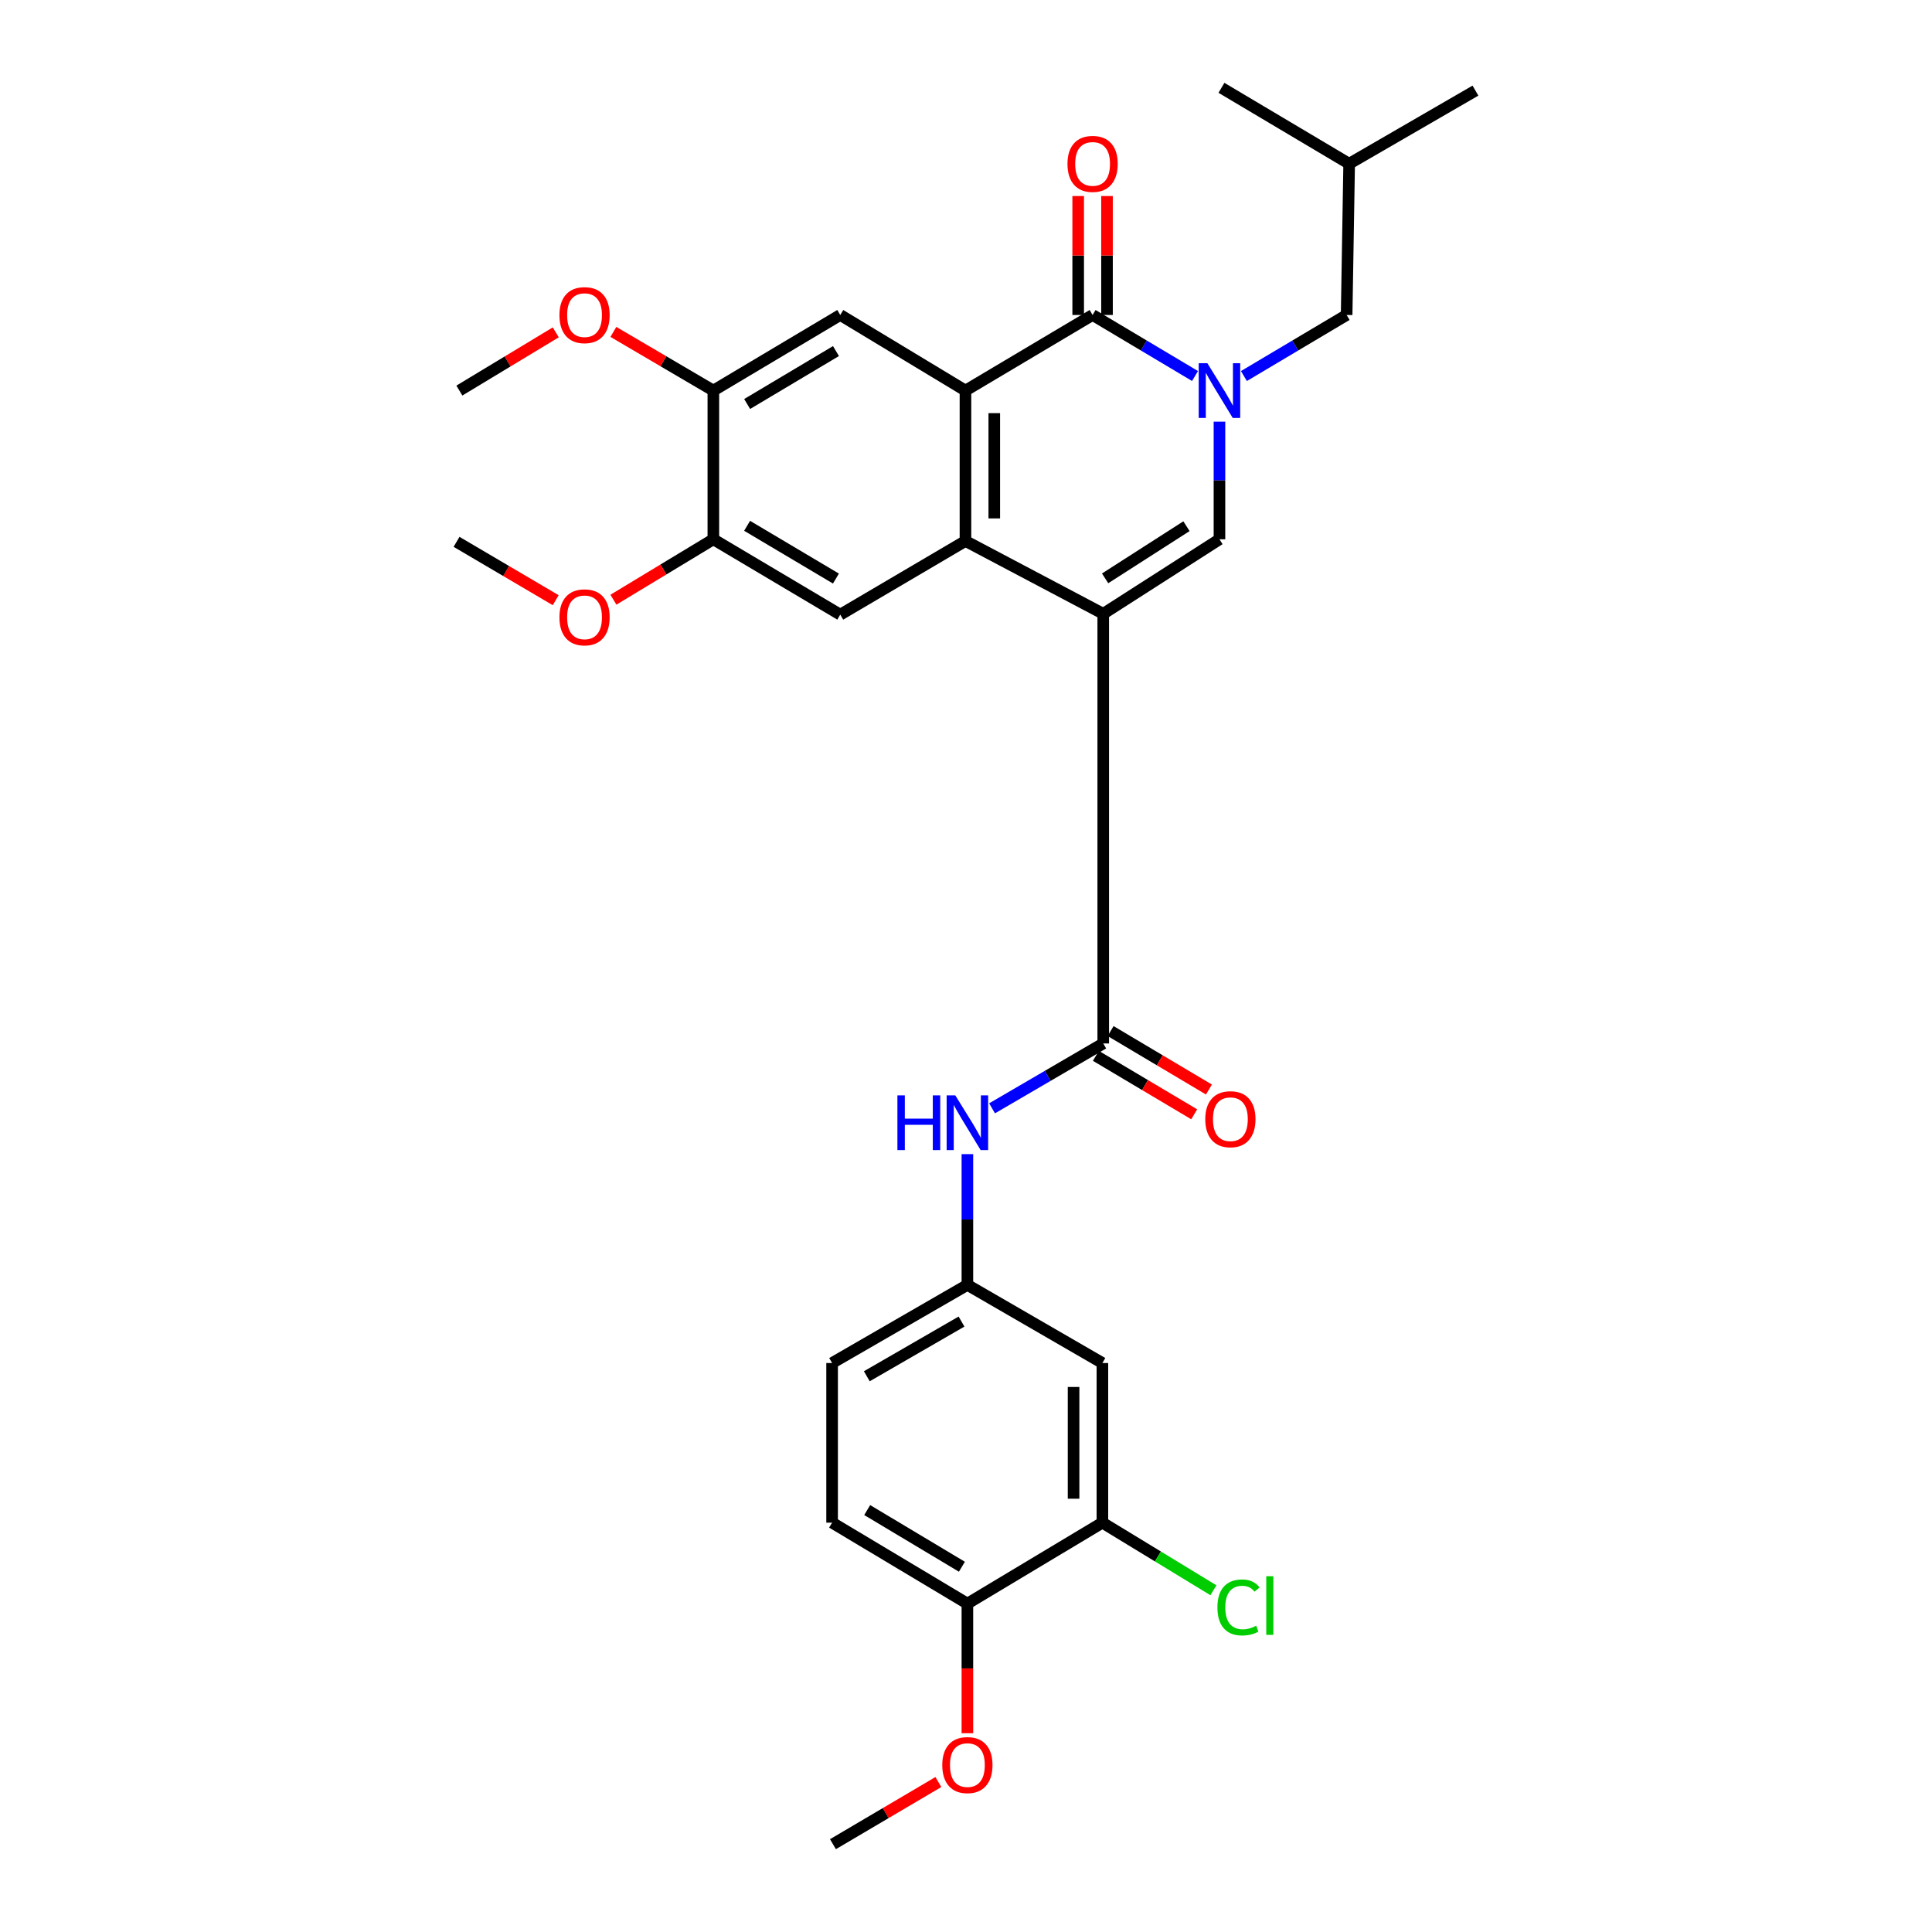 <?xml version='1.0' encoding='iso-8859-1'?>
<svg version='1.1' baseProfile='full'
              xmlns='http://www.w3.org/2000/svg'
                      xmlns:rdkit='http://www.rdkit.org/xml'
                      xmlns:xlink='http://www.w3.org/1999/xlink'
                  xml:space='preserve'
width='1000px' height='1000px' viewBox='0 0 1000 1000'>
<!-- END OF HEADER -->
<rect style='opacity:1.0;fill:#FFFFFF;stroke:none' width='1000' height='1000' x='0' y='0'> </rect>
<path class='bond-1' d='M 571.036,317.698 L 499.718,280.012' style='fill:none;fill-rule:evenodd;stroke:#000000;stroke-width:6px;stroke-linecap:butt;stroke-linejoin:miter;stroke-opacity:1' />
<path class='bond-4' d='M 571.036,317.698 L 631.19,279.134' style='fill:none;fill-rule:evenodd;stroke:#000000;stroke-width:6px;stroke-linecap:butt;stroke-linejoin:miter;stroke-opacity:1' />
<path class='bond-4' d='M 572.008,299.354 L 614.116,272.359' style='fill:none;fill-rule:evenodd;stroke:#000000;stroke-width:6px;stroke-linecap:butt;stroke-linejoin:miter;stroke-opacity:1' />
<path class='bond-5' d='M 571.036,317.698 L 571.036,540.089' style='fill:none;fill-rule:evenodd;stroke:#000000;stroke-width:6px;stroke-linecap:butt;stroke-linejoin:miter;stroke-opacity:1' />
<path class='bond-0' d='M 631.19,218.248 L 631.19,248.691' style='fill:none;fill-rule:evenodd;stroke:#0000FF;stroke-width:6px;stroke-linecap:butt;stroke-linejoin:miter;stroke-opacity:1' />
<path class='bond-0' d='M 631.19,248.691 L 631.19,279.134' style='fill:none;fill-rule:evenodd;stroke:#000000;stroke-width:6px;stroke-linecap:butt;stroke-linejoin:miter;stroke-opacity:1' />
<path class='bond-3' d='M 618.539,194.624 L 592.032,178.826' style='fill:none;fill-rule:evenodd;stroke:#0000FF;stroke-width:6px;stroke-linecap:butt;stroke-linejoin:miter;stroke-opacity:1' />
<path class='bond-3' d='M 592.032,178.826 L 565.525,163.028' style='fill:none;fill-rule:evenodd;stroke:#000000;stroke-width:6px;stroke-linecap:butt;stroke-linejoin:miter;stroke-opacity:1' />
<path class='bond-13' d='M 643.845,194.64 L 670.429,178.834' style='fill:none;fill-rule:evenodd;stroke:#0000FF;stroke-width:6px;stroke-linecap:butt;stroke-linejoin:miter;stroke-opacity:1' />
<path class='bond-13' d='M 670.429,178.834 L 697.013,163.028' style='fill:none;fill-rule:evenodd;stroke:#000000;stroke-width:6px;stroke-linecap:butt;stroke-linejoin:miter;stroke-opacity:1' />
<path class='bond-2' d='M 499.718,280.012 L 499.718,202.163' style='fill:none;fill-rule:evenodd;stroke:#000000;stroke-width:6px;stroke-linecap:butt;stroke-linejoin:miter;stroke-opacity:1' />
<path class='bond-2' d='M 514.637,268.335 L 514.637,213.841' style='fill:none;fill-rule:evenodd;stroke:#000000;stroke-width:6px;stroke-linecap:butt;stroke-linejoin:miter;stroke-opacity:1' />
<path class='bond-6' d='M 499.718,280.012 L 434.915,318.137' style='fill:none;fill-rule:evenodd;stroke:#000000;stroke-width:6px;stroke-linecap:butt;stroke-linejoin:miter;stroke-opacity:1' />
<path class='bond-7' d='M 499.718,202.163 L 434.915,163.028' style='fill:none;fill-rule:evenodd;stroke:#000000;stroke-width:6px;stroke-linecap:butt;stroke-linejoin:miter;stroke-opacity:1' />
<path class='bond-30' d='M 499.718,202.163 L 565.525,163.028' style='fill:none;fill-rule:evenodd;stroke:#000000;stroke-width:6px;stroke-linecap:butt;stroke-linejoin:miter;stroke-opacity:1' />
<path class='bond-15' d='M 572.984,163.028 L 572.984,132.246' style='fill:none;fill-rule:evenodd;stroke:#000000;stroke-width:6px;stroke-linecap:butt;stroke-linejoin:miter;stroke-opacity:1' />
<path class='bond-15' d='M 572.984,132.246 L 572.984,101.465' style='fill:none;fill-rule:evenodd;stroke:#FF0000;stroke-width:6px;stroke-linecap:butt;stroke-linejoin:miter;stroke-opacity:1' />
<path class='bond-15' d='M 558.066,163.028 L 558.066,132.246' style='fill:none;fill-rule:evenodd;stroke:#000000;stroke-width:6px;stroke-linecap:butt;stroke-linejoin:miter;stroke-opacity:1' />
<path class='bond-15' d='M 558.066,132.246 L 558.066,101.465' style='fill:none;fill-rule:evenodd;stroke:#FF0000;stroke-width:6px;stroke-linecap:butt;stroke-linejoin:miter;stroke-opacity:1' />
<path class='bond-8' d='M 571.036,540.089 L 542.266,556.878' style='fill:none;fill-rule:evenodd;stroke:#000000;stroke-width:6px;stroke-linecap:butt;stroke-linejoin:miter;stroke-opacity:1' />
<path class='bond-8' d='M 542.266,556.878 L 513.496,573.667' style='fill:none;fill-rule:evenodd;stroke:#0000FF;stroke-width:6px;stroke-linecap:butt;stroke-linejoin:miter;stroke-opacity:1' />
<path class='bond-16' d='M 567.224,546.5 L 592.67,561.63' style='fill:none;fill-rule:evenodd;stroke:#000000;stroke-width:6px;stroke-linecap:butt;stroke-linejoin:miter;stroke-opacity:1' />
<path class='bond-16' d='M 592.67,561.63 L 618.117,576.76' style='fill:none;fill-rule:evenodd;stroke:#FF0000;stroke-width:6px;stroke-linecap:butt;stroke-linejoin:miter;stroke-opacity:1' />
<path class='bond-16' d='M 574.848,533.677 L 600.295,548.807' style='fill:none;fill-rule:evenodd;stroke:#000000;stroke-width:6px;stroke-linecap:butt;stroke-linejoin:miter;stroke-opacity:1' />
<path class='bond-16' d='M 600.295,548.807 L 625.741,563.937' style='fill:none;fill-rule:evenodd;stroke:#FF0000;stroke-width:6px;stroke-linecap:butt;stroke-linejoin:miter;stroke-opacity:1' />
<path class='bond-9' d='M 434.915,318.137 L 369.232,279.134' style='fill:none;fill-rule:evenodd;stroke:#000000;stroke-width:6px;stroke-linecap:butt;stroke-linejoin:miter;stroke-opacity:1' />
<path class='bond-9' d='M 432.679,299.459 L 386.702,272.157' style='fill:none;fill-rule:evenodd;stroke:#000000;stroke-width:6px;stroke-linecap:butt;stroke-linejoin:miter;stroke-opacity:1' />
<path class='bond-31' d='M 434.915,163.028 L 369.232,202.163' style='fill:none;fill-rule:evenodd;stroke:#000000;stroke-width:6px;stroke-linecap:butt;stroke-linejoin:miter;stroke-opacity:1' />
<path class='bond-31' d='M 432.698,181.714 L 386.721,209.109' style='fill:none;fill-rule:evenodd;stroke:#000000;stroke-width:6px;stroke-linecap:butt;stroke-linejoin:miter;stroke-opacity:1' />
<path class='bond-14' d='M 500.721,597.381 L 500.721,631.218' style='fill:none;fill-rule:evenodd;stroke:#0000FF;stroke-width:6px;stroke-linecap:butt;stroke-linejoin:miter;stroke-opacity:1' />
<path class='bond-14' d='M 500.721,631.218 L 500.721,665.055' style='fill:none;fill-rule:evenodd;stroke:#000000;stroke-width:6px;stroke-linecap:butt;stroke-linejoin:miter;stroke-opacity:1' />
<path class='bond-10' d='M 369.232,279.134 L 369.232,202.163' style='fill:none;fill-rule:evenodd;stroke:#000000;stroke-width:6px;stroke-linecap:butt;stroke-linejoin:miter;stroke-opacity:1' />
<path class='bond-21' d='M 369.232,279.134 L 343.368,294.771' style='fill:none;fill-rule:evenodd;stroke:#000000;stroke-width:6px;stroke-linecap:butt;stroke-linejoin:miter;stroke-opacity:1' />
<path class='bond-21' d='M 343.368,294.771 L 317.504,310.409' style='fill:none;fill-rule:evenodd;stroke:#FF0000;stroke-width:6px;stroke-linecap:butt;stroke-linejoin:miter;stroke-opacity:1' />
<path class='bond-22' d='M 369.232,202.163 L 343.36,186.978' style='fill:none;fill-rule:evenodd;stroke:#000000;stroke-width:6px;stroke-linecap:butt;stroke-linejoin:miter;stroke-opacity:1' />
<path class='bond-22' d='M 343.36,186.978 L 317.489,171.793' style='fill:none;fill-rule:evenodd;stroke:#FF0000;stroke-width:6px;stroke-linecap:butt;stroke-linejoin:miter;stroke-opacity:1' />
<path class='bond-11' d='M 570.597,788.123 L 570.597,705.5' style='fill:none;fill-rule:evenodd;stroke:#000000;stroke-width:6px;stroke-linecap:butt;stroke-linejoin:miter;stroke-opacity:1' />
<path class='bond-11' d='M 555.679,775.73 L 555.679,717.894' style='fill:none;fill-rule:evenodd;stroke:#000000;stroke-width:6px;stroke-linecap:butt;stroke-linejoin:miter;stroke-opacity:1' />
<path class='bond-19' d='M 570.597,788.123 L 599.334,805.62' style='fill:none;fill-rule:evenodd;stroke:#000000;stroke-width:6px;stroke-linecap:butt;stroke-linejoin:miter;stroke-opacity:1' />
<path class='bond-19' d='M 599.334,805.62 L 628.071,823.117' style='fill:none;fill-rule:evenodd;stroke:#00CC00;stroke-width:6px;stroke-linecap:butt;stroke-linejoin:miter;stroke-opacity:1' />
<path class='bond-32' d='M 570.597,788.123 L 500.721,830.027' style='fill:none;fill-rule:evenodd;stroke:#000000;stroke-width:6px;stroke-linecap:butt;stroke-linejoin:miter;stroke-opacity:1' />
<path class='bond-12' d='M 570.597,705.5 L 500.721,665.055' style='fill:none;fill-rule:evenodd;stroke:#000000;stroke-width:6px;stroke-linecap:butt;stroke-linejoin:miter;stroke-opacity:1' />
<path class='bond-24' d='M 697.013,163.028 L 698.323,84.748' style='fill:none;fill-rule:evenodd;stroke:#000000;stroke-width:6px;stroke-linecap:butt;stroke-linejoin:miter;stroke-opacity:1' />
<path class='bond-20' d='M 500.721,665.055 L 430.696,705.5' style='fill:none;fill-rule:evenodd;stroke:#000000;stroke-width:6px;stroke-linecap:butt;stroke-linejoin:miter;stroke-opacity:1' />
<path class='bond-20' d='M 497.679,684.04 L 448.661,712.352' style='fill:none;fill-rule:evenodd;stroke:#000000;stroke-width:6px;stroke-linecap:butt;stroke-linejoin:miter;stroke-opacity:1' />
<path class='bond-17' d='M 500.721,830.027 L 430.696,788.123' style='fill:none;fill-rule:evenodd;stroke:#000000;stroke-width:6px;stroke-linecap:butt;stroke-linejoin:miter;stroke-opacity:1' />
<path class='bond-17' d='M 497.878,810.94 L 448.86,781.607' style='fill:none;fill-rule:evenodd;stroke:#000000;stroke-width:6px;stroke-linecap:butt;stroke-linejoin:miter;stroke-opacity:1' />
<path class='bond-23' d='M 500.721,830.027 L 500.721,863.57' style='fill:none;fill-rule:evenodd;stroke:#000000;stroke-width:6px;stroke-linecap:butt;stroke-linejoin:miter;stroke-opacity:1' />
<path class='bond-23' d='M 500.721,863.57 L 500.721,897.113' style='fill:none;fill-rule:evenodd;stroke:#FF0000;stroke-width:6px;stroke-linecap:butt;stroke-linejoin:miter;stroke-opacity:1' />
<path class='bond-18' d='M 430.696,788.123 L 430.696,705.5' style='fill:none;fill-rule:evenodd;stroke:#000000;stroke-width:6px;stroke-linecap:butt;stroke-linejoin:miter;stroke-opacity:1' />
<path class='bond-25' d='M 287.634,310.663 L 261.972,295.557' style='fill:none;fill-rule:evenodd;stroke:#FF0000;stroke-width:6px;stroke-linecap:butt;stroke-linejoin:miter;stroke-opacity:1' />
<path class='bond-25' d='M 261.972,295.557 L 236.31,280.452' style='fill:none;fill-rule:evenodd;stroke:#000000;stroke-width:6px;stroke-linecap:butt;stroke-linejoin:miter;stroke-opacity:1' />
<path class='bond-26' d='M 287.663,172.024 L 262.716,187.094' style='fill:none;fill-rule:evenodd;stroke:#FF0000;stroke-width:6px;stroke-linecap:butt;stroke-linejoin:miter;stroke-opacity:1' />
<path class='bond-26' d='M 262.716,187.094 L 237.769,202.163' style='fill:none;fill-rule:evenodd;stroke:#000000;stroke-width:6px;stroke-linecap:butt;stroke-linejoin:miter;stroke-opacity:1' />
<path class='bond-27' d='M 485.702,922.375 L 458.418,938.46' style='fill:none;fill-rule:evenodd;stroke:#FF0000;stroke-width:6px;stroke-linecap:butt;stroke-linejoin:miter;stroke-opacity:1' />
<path class='bond-27' d='M 458.418,938.46 L 431.135,954.545' style='fill:none;fill-rule:evenodd;stroke:#000000;stroke-width:6px;stroke-linecap:butt;stroke-linejoin:miter;stroke-opacity:1' />
<path class='bond-28' d='M 698.323,84.748 L 763.69,46.905' style='fill:none;fill-rule:evenodd;stroke:#000000;stroke-width:6px;stroke-linecap:butt;stroke-linejoin:miter;stroke-opacity:1' />
<path class='bond-29' d='M 698.323,84.748 L 632.218,45.455' style='fill:none;fill-rule:evenodd;stroke:#000000;stroke-width:6px;stroke-linecap:butt;stroke-linejoin:miter;stroke-opacity:1' />
<path  class='atom-1' d='M 624.93 188.003
L 634.21 203.003
Q 635.13 204.483, 636.61 207.163
Q 638.09 209.843, 638.17 210.003
L 638.17 188.003
L 641.93 188.003
L 641.93 216.323
L 638.05 216.323
L 628.09 199.923
Q 626.93 198.003, 625.69 195.803
Q 624.49 193.603, 624.13 192.923
L 624.13 216.323
L 620.45 216.323
L 620.45 188.003
L 624.93 188.003
' fill='#0000FF'/>
<path  class='atom-9' d='M 464.501 566.963
L 468.341 566.963
L 468.341 579.003
L 482.821 579.003
L 482.821 566.963
L 486.661 566.963
L 486.661 595.283
L 482.821 595.283
L 482.821 582.203
L 468.341 582.203
L 468.341 595.283
L 464.501 595.283
L 464.501 566.963
' fill='#0000FF'/>
<path  class='atom-9' d='M 494.461 566.963
L 503.741 581.963
Q 504.661 583.443, 506.141 586.123
Q 507.621 588.803, 507.701 588.963
L 507.701 566.963
L 511.461 566.963
L 511.461 595.283
L 507.581 595.283
L 497.621 578.883
Q 496.461 576.963, 495.221 574.763
Q 494.021 572.563, 493.661 571.883
L 493.661 595.283
L 489.981 595.283
L 489.981 566.963
L 494.461 566.963
' fill='#0000FF'/>
<path  class='atom-16' d='M 552.525 84.828
Q 552.525 78.028, 555.885 74.228
Q 559.245 70.428, 565.525 70.428
Q 571.805 70.428, 575.165 74.228
Q 578.525 78.028, 578.525 84.828
Q 578.525 91.708, 575.125 95.628
Q 571.725 99.508, 565.525 99.508
Q 559.285 99.508, 555.885 95.628
Q 552.525 91.748, 552.525 84.828
M 565.525 96.308
Q 569.845 96.308, 572.165 93.428
Q 574.525 90.508, 574.525 84.828
Q 574.525 79.268, 572.165 76.468
Q 569.845 73.628, 565.525 73.628
Q 561.205 73.628, 558.845 76.428
Q 556.525 79.228, 556.525 84.828
Q 556.525 90.548, 558.845 93.428
Q 561.205 96.308, 565.525 96.308
' fill='#FF0000'/>
<path  class='atom-17' d='M 623.843 579.296
Q 623.843 572.496, 627.203 568.696
Q 630.563 564.896, 636.843 564.896
Q 643.123 564.896, 646.483 568.696
Q 649.843 572.496, 649.843 579.296
Q 649.843 586.176, 646.443 590.096
Q 643.043 593.976, 636.843 593.976
Q 630.603 593.976, 627.203 590.096
Q 623.843 586.216, 623.843 579.296
M 636.843 590.776
Q 641.163 590.776, 643.483 587.896
Q 645.843 584.976, 645.843 579.296
Q 645.843 573.736, 643.483 570.936
Q 641.163 568.096, 636.843 568.096
Q 632.523 568.096, 630.163 570.896
Q 627.843 573.696, 627.843 579.296
Q 627.843 585.016, 630.163 587.896
Q 632.523 590.776, 636.843 590.776
' fill='#FF0000'/>
<path  class='atom-20' d='M 630.133 832.002
Q 630.133 824.962, 633.413 821.282
Q 636.733 817.562, 643.013 817.562
Q 648.853 817.562, 651.973 821.682
L 649.333 823.842
Q 647.053 820.842, 643.013 820.842
Q 638.733 820.842, 636.453 823.722
Q 634.213 826.562, 634.213 832.002
Q 634.213 837.602, 636.533 840.482
Q 638.893 843.362, 643.453 843.362
Q 646.573 843.362, 650.213 841.482
L 651.333 844.482
Q 649.853 845.442, 647.613 846.002
Q 645.373 846.562, 642.893 846.562
Q 636.733 846.562, 633.413 842.802
Q 630.133 839.042, 630.133 832.002
' fill='#00CC00'/>
<path  class='atom-20' d='M 655.413 815.842
L 659.093 815.842
L 659.093 846.202
L 655.413 846.202
L 655.413 815.842
' fill='#00CC00'/>
<path  class='atom-22' d='M 289.556 319.527
Q 289.556 312.727, 292.916 308.927
Q 296.276 305.127, 302.556 305.127
Q 308.836 305.127, 312.196 308.927
Q 315.556 312.727, 315.556 319.527
Q 315.556 326.407, 312.156 330.327
Q 308.756 334.207, 302.556 334.207
Q 296.316 334.207, 292.916 330.327
Q 289.556 326.447, 289.556 319.527
M 302.556 331.007
Q 306.876 331.007, 309.196 328.127
Q 311.556 325.207, 311.556 319.527
Q 311.556 313.967, 309.196 311.167
Q 306.876 308.327, 302.556 308.327
Q 298.236 308.327, 295.876 311.127
Q 293.556 313.927, 293.556 319.527
Q 293.556 325.247, 295.876 328.127
Q 298.236 331.007, 302.556 331.007
' fill='#FF0000'/>
<path  class='atom-23' d='M 289.556 163.108
Q 289.556 156.308, 292.916 152.508
Q 296.276 148.708, 302.556 148.708
Q 308.836 148.708, 312.196 152.508
Q 315.556 156.308, 315.556 163.108
Q 315.556 169.988, 312.156 173.908
Q 308.756 177.788, 302.556 177.788
Q 296.316 177.788, 292.916 173.908
Q 289.556 170.028, 289.556 163.108
M 302.556 174.588
Q 306.876 174.588, 309.196 171.708
Q 311.556 168.788, 311.556 163.108
Q 311.556 157.548, 309.196 154.748
Q 306.876 151.908, 302.556 151.908
Q 298.236 151.908, 295.876 154.708
Q 293.556 157.508, 293.556 163.108
Q 293.556 168.828, 295.876 171.708
Q 298.236 174.588, 302.556 174.588
' fill='#FF0000'/>
<path  class='atom-24' d='M 487.721 913.6
Q 487.721 906.8, 491.081 903
Q 494.441 899.2, 500.721 899.2
Q 507.001 899.2, 510.361 903
Q 513.721 906.8, 513.721 913.6
Q 513.721 920.48, 510.321 924.4
Q 506.921 928.28, 500.721 928.28
Q 494.481 928.28, 491.081 924.4
Q 487.721 920.52, 487.721 913.6
M 500.721 925.08
Q 505.041 925.08, 507.361 922.2
Q 509.721 919.28, 509.721 913.6
Q 509.721 908.04, 507.361 905.24
Q 505.041 902.4, 500.721 902.4
Q 496.401 902.4, 494.041 905.2
Q 491.721 908, 491.721 913.6
Q 491.721 919.32, 494.041 922.2
Q 496.401 925.08, 500.721 925.08
' fill='#FF0000'/>
</svg>
